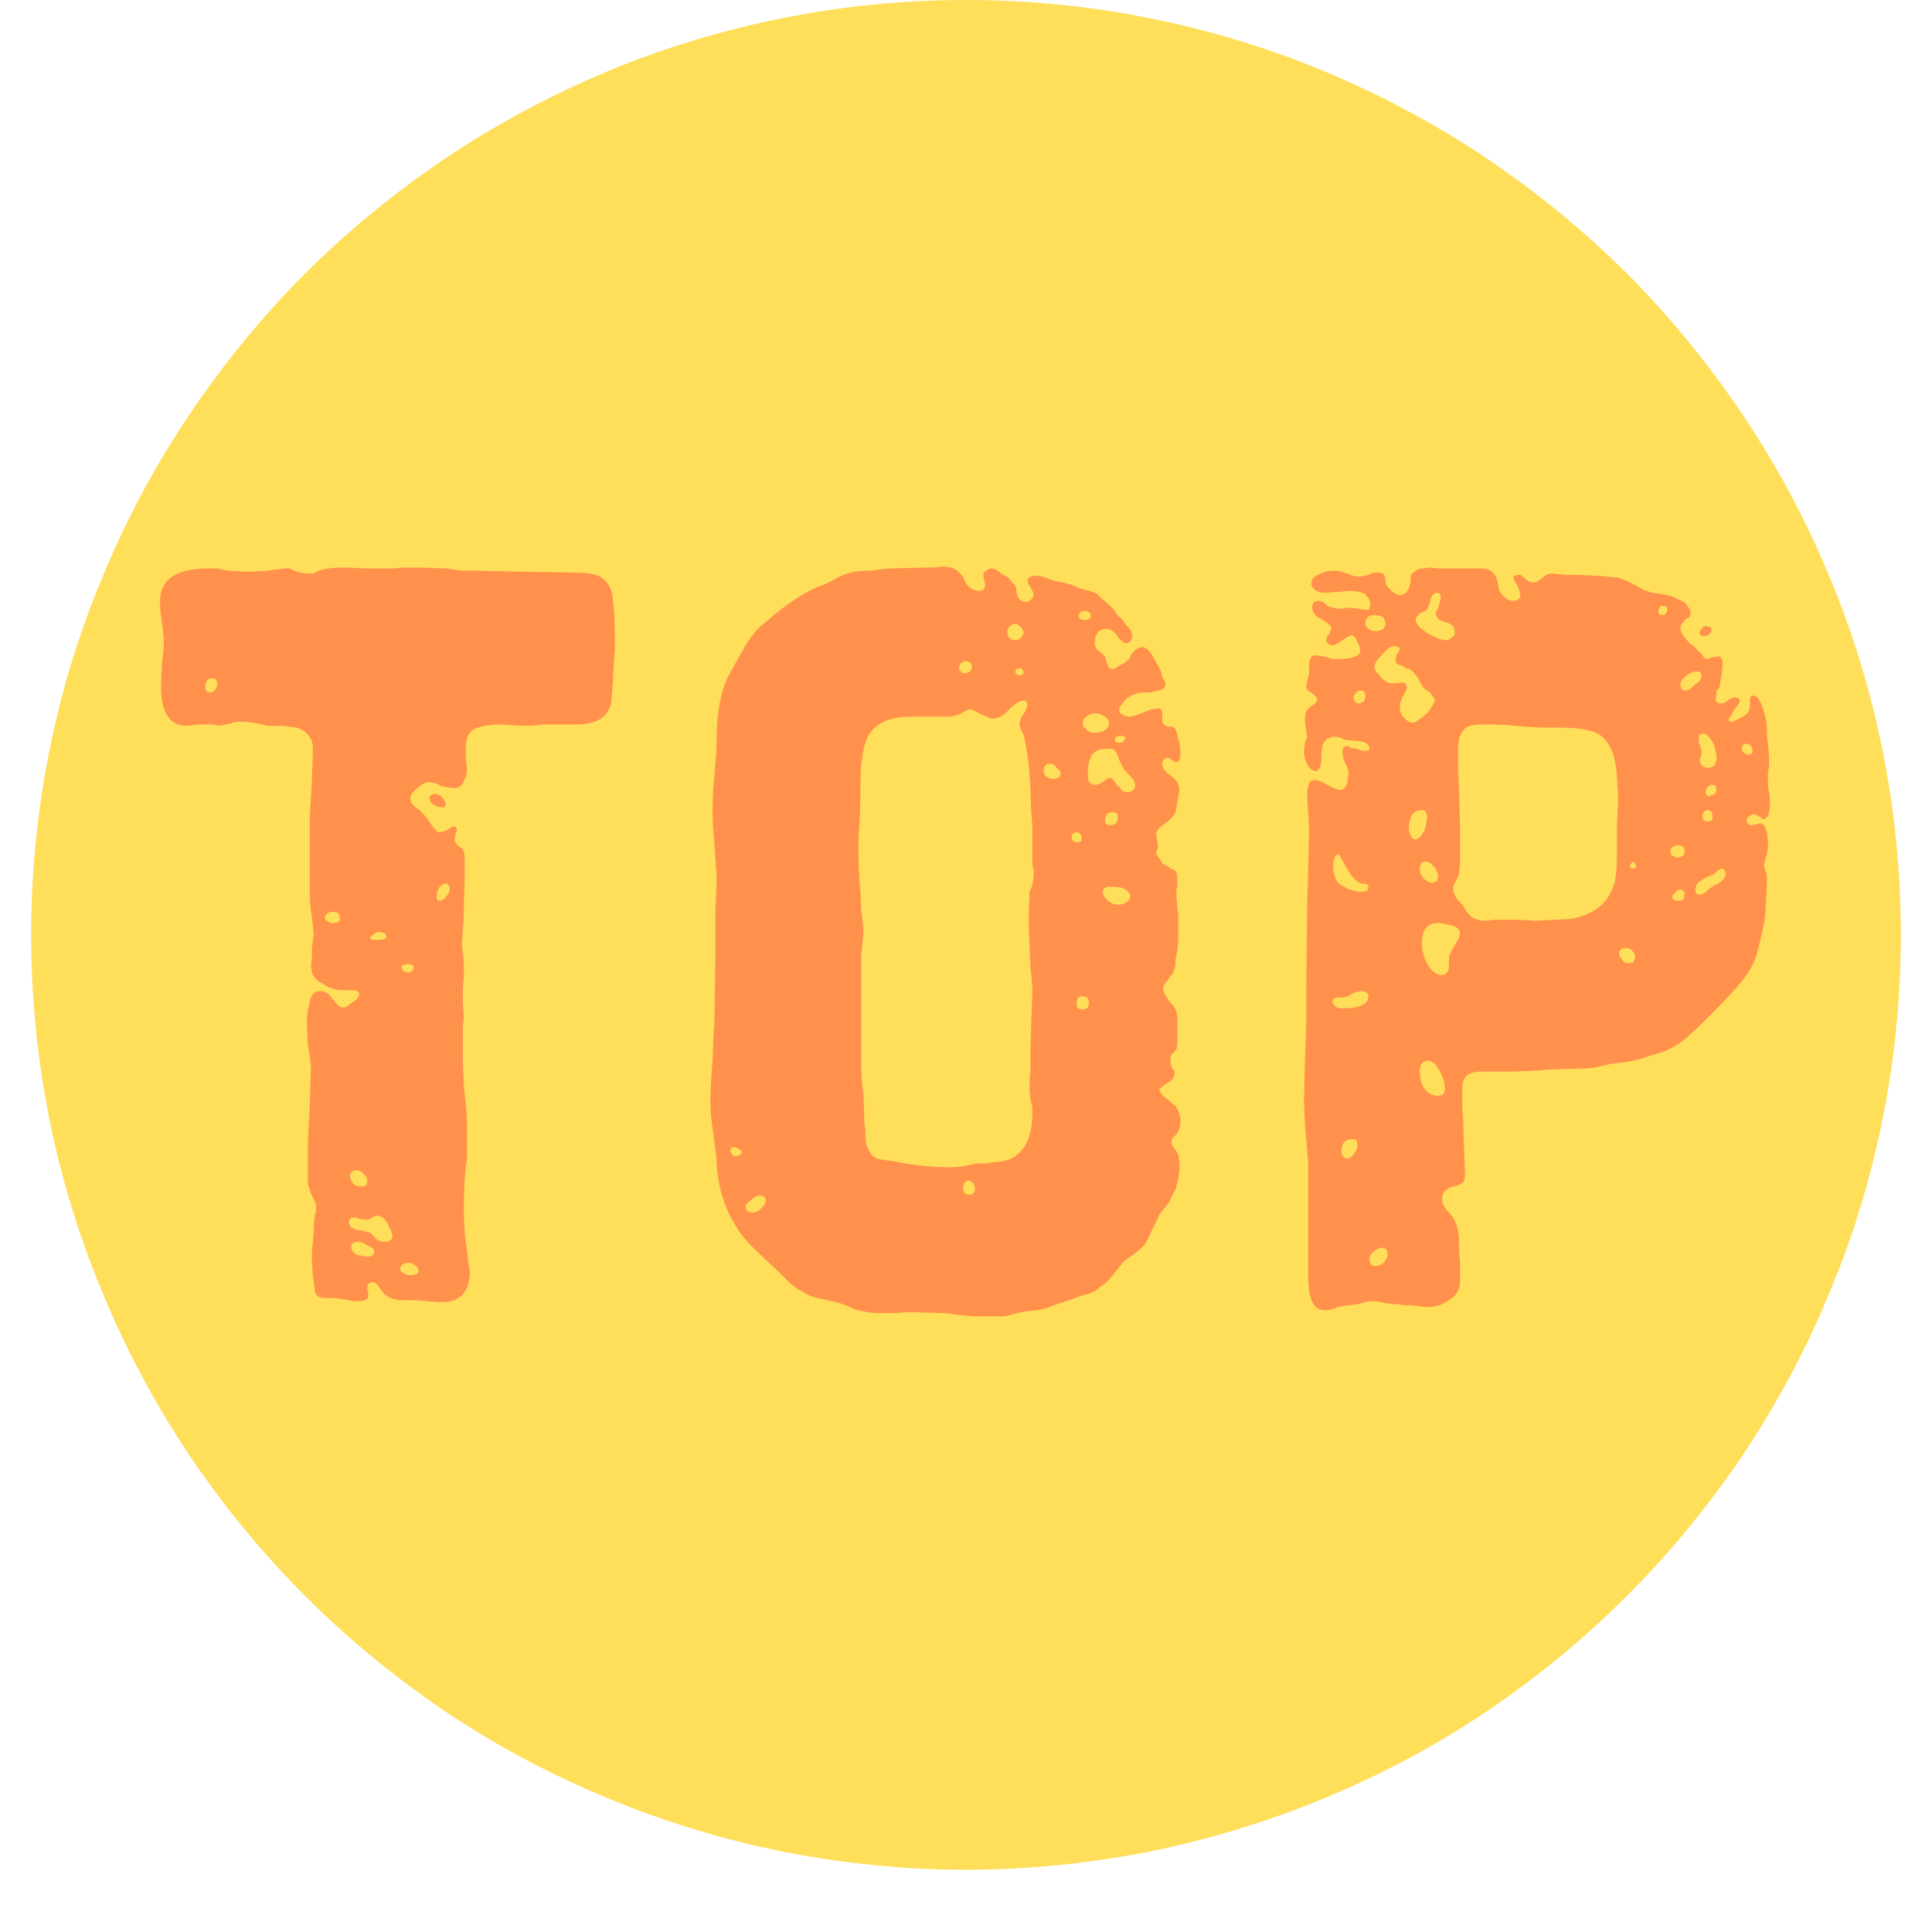 <?xml version="1.0" encoding="UTF-8"?>
<svg xmlns="http://www.w3.org/2000/svg" xmlns:xlink="http://www.w3.org/1999/xlink" width="24px" height="24px" viewBox="0 0 24 24" version="1.1">
<defs>
<clipPath id="clip1">
  <path d="M 0.387 0 L 23.613 0 L 23.613 23.227 L 0.387 23.227 Z M 0.387 0 "/>
</clipPath>
</defs>
<g id="surface1">
<g clip-path="url(#clip1)" clip-rule="nonzero">
<path style=" stroke:none;fill-rule:nonzero;fill:rgb(100%,87.059%,34.902%);fill-opacity:1;" d="M 23.613 11.613 C 23.613 12.375 23.539 13.133 23.391 13.879 C 23.242 14.625 23.023 15.352 22.727 16.055 C 22.438 16.762 22.078 17.43 21.656 18.066 C 21.23 18.699 20.75 19.285 20.211 19.824 C 19.672 20.363 19.086 20.844 18.453 21.27 C 17.82 21.695 17.148 22.051 16.445 22.34 C 15.742 22.633 15.012 22.852 14.266 23.004 C 13.52 23.148 12.762 23.227 12 23.227 C 11.238 23.227 10.48 23.148 9.734 23.004 C 8.988 22.852 8.258 22.633 7.555 22.34 C 6.852 22.051 6.18 21.695 5.547 21.27 C 4.914 20.844 4.328 20.363 3.789 19.824 C 3.25 19.285 2.77 18.699 2.344 18.066 C 1.922 17.43 1.562 16.762 1.273 16.055 C 0.977 15.352 0.758 14.625 0.609 13.879 C 0.461 13.133 0.387 12.375 0.387 11.613 C 0.387 10.852 0.461 10.094 0.609 9.348 C 0.758 8.602 0.977 7.871 1.273 7.168 C 1.562 6.465 1.922 5.793 2.344 5.164 C 2.77 4.527 3.25 3.941 3.789 3.398 C 4.328 2.863 4.914 2.383 5.547 1.957 C 6.18 1.535 6.852 1.176 7.555 0.883 C 8.258 0.59 8.988 0.371 9.734 0.223 C 10.48 0.074 11.238 0 12 0 C 12.762 0 13.52 0.074 14.266 0.223 C 15.012 0.371 15.742 0.59 16.445 0.883 C 17.148 1.176 17.82 1.535 18.453 1.957 C 19.086 2.383 19.672 2.863 20.211 3.398 C 20.75 3.941 21.23 4.527 21.656 5.164 C 22.078 5.793 22.438 6.465 22.727 7.168 C 23.023 7.871 23.242 8.602 23.391 9.348 C 23.539 10.094 23.613 10.852 23.613 11.613 Z M 23.613 11.613 "/>
</g>
<path style=" stroke:none;fill-rule:nonzero;fill:rgb(100%,56.863%,30.196%);fill-opacity:1;" d="M 5.312 16.164 C 5.227 16.156 5.164 16.152 5.125 16.152 L 5.012 16.152 C 4.902 16.152 4.816 16.125 4.762 16.062 L 4.738 16.027 L 4.699 15.977 C 4.676 15.945 4.652 15.926 4.637 15.926 C 4.613 15.926 4.59 15.938 4.574 15.953 C 4.566 15.969 4.562 15.988 4.562 16.016 L 4.574 16.051 L 4.574 16.102 C 4.574 16.145 4.527 16.164 4.438 16.164 C 4.402 16.164 4.348 16.156 4.273 16.141 C 4.215 16.133 4.164 16.125 4.125 16.125 L 4.051 16.125 C 3.957 16.125 3.91 16.09 3.91 16.016 L 3.887 15.84 C 3.879 15.773 3.875 15.711 3.875 15.652 L 3.875 15.539 L 3.887 15.426 C 3.895 15.328 3.898 15.266 3.898 15.238 C 3.898 15.199 3.902 15.152 3.91 15.102 L 3.926 15.051 L 3.926 14.977 C 3.926 14.953 3.91 14.922 3.887 14.875 L 3.863 14.828 L 3.848 14.777 L 3.824 14.703 L 3.824 14.215 L 3.848 13.727 L 3.863 13.238 L 3.848 13.113 L 3.824 12.977 L 3.812 12.715 C 3.812 12.613 3.824 12.527 3.848 12.453 C 3.855 12.41 3.867 12.375 3.887 12.352 C 3.91 12.32 3.941 12.309 3.988 12.312 C 4.012 12.312 4.039 12.324 4.074 12.34 L 4.137 12.414 C 4.188 12.484 4.227 12.516 4.262 12.516 C 4.27 12.516 4.285 12.512 4.312 12.5 L 4.375 12.453 C 4.43 12.422 4.461 12.387 4.461 12.352 C 4.461 12.32 4.438 12.301 4.387 12.301 C 4.254 12.301 4.176 12.297 4.16 12.289 C 4.117 12.281 4.074 12.262 4.023 12.227 C 3.965 12.203 3.926 12.172 3.91 12.141 C 3.887 12.113 3.875 12.094 3.875 12.078 L 3.863 12 L 3.875 11.891 L 3.875 11.789 L 3.887 11.688 L 3.898 11.613 L 3.875 11.391 C 3.855 11.289 3.848 11.188 3.848 11.078 L 3.848 10.152 L 3.875 9.703 C 3.879 9.512 3.887 9.375 3.887 9.301 C 3.887 9.172 3.816 9.082 3.688 9.039 C 3.637 9.031 3.566 9.023 3.488 9.016 L 3.324 9.016 L 3.148 8.977 C 3.074 8.969 3.02 8.965 2.988 8.965 C 2.941 8.965 2.902 8.973 2.863 8.988 L 2.801 9 L 2.723 9.016 L 2.648 9 L 2.449 9 L 2.324 9.016 C 2.105 9.016 2 8.852 2 8.527 L 2.012 8.25 C 2.027 8.137 2.035 8.047 2.035 7.988 C 2.035 7.938 2.027 7.852 2.012 7.727 C 1.992 7.621 1.988 7.531 1.988 7.465 C 1.988 7.199 2.188 7.062 2.586 7.062 L 2.699 7.062 L 2.836 7.09 C 2.961 7.098 3.051 7.102 3.113 7.102 L 3.324 7.09 L 3.523 7.062 L 3.598 7.062 L 3.688 7.102 C 3.762 7.121 3.816 7.125 3.848 7.125 C 3.879 7.125 3.91 7.121 3.938 7.102 C 4.012 7.062 4.141 7.047 4.324 7.051 L 4.562 7.062 L 4.801 7.062 C 4.84 7.062 4.906 7.062 5 7.051 L 5.211 7.051 C 5.293 7.051 5.41 7.059 5.562 7.062 L 5.738 7.09 L 5.91 7.09 L 6.523 7.102 L 7.125 7.113 C 7.25 7.113 7.344 7.125 7.41 7.141 C 7.504 7.184 7.566 7.25 7.598 7.352 C 7.625 7.496 7.637 7.664 7.637 7.863 L 7.637 8.051 L 7.625 8.25 L 7.613 8.465 L 7.598 8.688 C 7.574 8.898 7.426 9 7.16 9 L 6.723 9 C 6.664 9.012 6.582 9.016 6.473 9.016 L 6.223 9 C 6.09 9 5.98 9.02 5.898 9.051 C 5.824 9.094 5.785 9.172 5.785 9.289 L 5.785 9.426 L 5.801 9.551 C 5.801 9.609 5.789 9.652 5.773 9.676 C 5.75 9.75 5.707 9.789 5.648 9.789 C 5.605 9.789 5.551 9.781 5.488 9.766 L 5.426 9.738 L 5.348 9.715 C 5.289 9.715 5.238 9.738 5.188 9.789 C 5.129 9.832 5.098 9.875 5.098 9.914 C 5.098 9.957 5.113 9.988 5.148 10.016 C 5.25 10.09 5.316 10.172 5.363 10.25 C 5.402 10.312 5.438 10.34 5.461 10.34 L 5.512 10.328 L 5.551 10.312 C 5.59 10.281 5.625 10.266 5.648 10.266 L 5.676 10.289 L 5.676 10.312 L 5.66 10.363 L 5.648 10.426 C 5.648 10.453 5.664 10.484 5.699 10.516 L 5.738 10.539 L 5.762 10.578 L 5.773 10.652 L 5.773 10.914 L 5.762 11.188 L 5.762 11.289 C 5.762 11.398 5.754 11.484 5.75 11.551 L 5.738 11.738 L 5.75 11.84 L 5.762 11.953 L 5.762 12.113 L 5.75 12.289 L 5.75 12.453 L 5.762 12.641 L 5.75 12.75 L 5.75 13.051 C 5.75 13.227 5.754 13.414 5.773 13.613 C 5.789 13.723 5.801 13.848 5.801 13.988 L 5.801 14.391 L 5.785 14.5 L 5.773 14.641 C 5.766 14.766 5.762 14.863 5.762 14.938 L 5.762 15.102 L 5.773 15.277 C 5.773 15.336 5.781 15.422 5.801 15.527 L 5.812 15.652 L 5.836 15.789 C 5.836 16.047 5.719 16.176 5.488 16.176 Z M 2.613 8.602 C 2.637 8.602 2.656 8.59 2.676 8.562 C 2.691 8.547 2.699 8.523 2.699 8.488 C 2.699 8.473 2.691 8.457 2.688 8.438 C 2.668 8.434 2.648 8.426 2.625 8.426 C 2.605 8.426 2.59 8.438 2.574 8.453 C 2.555 8.469 2.551 8.496 2.551 8.527 C 2.551 8.578 2.566 8.602 2.613 8.602 Z M 5.473 10.027 C 5.449 10.027 5.426 10.02 5.398 10 C 5.355 9.977 5.336 9.949 5.336 9.914 C 5.336 9.883 5.363 9.863 5.41 9.863 C 5.438 9.863 5.461 9.875 5.488 9.902 C 5.52 9.938 5.535 9.965 5.535 9.988 C 5.535 10.008 5.531 10.02 5.523 10.027 Z M 5.461 11.188 C 5.492 11.188 5.523 11.172 5.551 11.125 C 5.574 11.102 5.586 11.078 5.586 11.051 C 5.586 11.027 5.582 11.012 5.574 11 C 5.566 10.984 5.551 10.977 5.535 10.977 C 5.52 10.977 5.492 10.988 5.461 11.016 C 5.438 11.059 5.426 11.09 5.426 11.113 L 5.426 11.164 C 5.43 11.184 5.441 11.188 5.461 11.188 Z M 4.148 11.465 C 4.199 11.465 4.223 11.449 4.223 11.414 C 4.223 11.383 4.215 11.359 4.199 11.34 C 4.191 11.332 4.168 11.328 4.137 11.328 C 4.113 11.328 4.09 11.332 4.074 11.34 C 4.051 11.359 4.035 11.375 4.035 11.402 C 4.035 11.422 4.051 11.438 4.086 11.453 C 4.102 11.469 4.125 11.473 4.148 11.465 Z M 4.676 11.676 C 4.715 11.676 4.75 11.672 4.773 11.664 C 4.789 11.656 4.801 11.648 4.801 11.641 C 4.801 11.598 4.766 11.578 4.699 11.578 C 4.676 11.578 4.652 11.59 4.637 11.613 C 4.613 11.625 4.598 11.637 4.598 11.652 C 4.598 11.672 4.625 11.676 4.676 11.676 Z M 5.074 12.078 C 5.09 12.078 5.102 12.074 5.113 12.062 C 5.129 12.059 5.137 12.039 5.137 12.016 C 5.137 11.988 5.113 11.977 5.062 11.977 C 5.02 11.977 4.992 11.988 4.988 12.016 C 4.988 12.023 4.992 12.039 5.012 12.062 C 5.027 12.074 5.051 12.078 5.074 12.078 Z M 4.488 14.738 C 4.512 14.738 4.531 14.734 4.551 14.727 C 4.555 14.711 4.562 14.688 4.562 14.664 C 4.562 14.641 4.551 14.613 4.523 14.59 C 4.5 14.559 4.469 14.539 4.438 14.539 C 4.379 14.539 4.348 14.562 4.348 14.613 C 4.348 14.641 4.363 14.672 4.387 14.703 C 4.41 14.727 4.441 14.738 4.488 14.738 Z M 4.773 15.426 C 4.84 15.426 4.875 15.402 4.875 15.352 C 4.875 15.328 4.863 15.297 4.848 15.266 L 4.801 15.176 C 4.766 15.125 4.727 15.102 4.688 15.102 C 4.668 15.102 4.648 15.109 4.625 15.125 C 4.598 15.145 4.578 15.152 4.562 15.152 C 4.543 15.152 4.512 15.148 4.461 15.141 L 4.426 15.125 L 4.387 15.125 C 4.352 15.125 4.336 15.148 4.336 15.188 C 4.336 15.207 4.344 15.227 4.363 15.25 L 4.426 15.277 L 4.512 15.289 C 4.543 15.297 4.574 15.309 4.598 15.312 L 4.676 15.391 C 4.699 15.414 4.73 15.426 4.773 15.426 Z M 4.562 15.613 C 4.617 15.613 4.648 15.59 4.648 15.539 C 4.648 15.516 4.625 15.496 4.574 15.477 C 4.531 15.445 4.488 15.426 4.449 15.426 C 4.391 15.426 4.363 15.449 4.363 15.488 C 4.363 15.531 4.387 15.562 4.438 15.59 L 4.512 15.602 Z M 5.086 15.84 C 5.16 15.84 5.199 15.824 5.199 15.789 C 5.199 15.758 5.18 15.734 5.148 15.715 C 5.129 15.699 5.113 15.688 5.086 15.688 C 5.012 15.688 4.973 15.715 4.973 15.766 C 4.973 15.789 4.988 15.809 5.012 15.812 C 5.043 15.832 5.066 15.84 5.086 15.84 Z M 5.086 15.84 "/>
<path style=" stroke:none;fill-rule:nonzero;fill:rgb(100%,56.863%,30.196%);fill-opacity:1;" d="M 12.102 16.352 C 12.066 16.352 11.945 16.34 11.738 16.312 C 11.527 16.305 11.375 16.301 11.277 16.301 L 11.102 16.312 L 10.926 16.312 C 10.832 16.312 10.73 16.297 10.625 16.266 L 10.477 16.203 L 10.34 16.164 L 10.152 16.125 C 10.074 16.102 10.016 16.078 9.977 16.051 C 9.926 16.027 9.871 15.988 9.812 15.938 L 9.676 15.801 L 9.527 15.664 L 9.375 15.516 C 9.266 15.414 9.184 15.312 9.125 15.203 C 8.992 14.984 8.918 14.734 8.902 14.453 C 8.902 14.402 8.895 14.344 8.887 14.277 L 8.875 14.188 L 8.863 14.09 C 8.84 13.949 8.824 13.809 8.824 13.664 C 8.824 13.59 8.832 13.422 8.852 13.164 L 8.863 12.875 C 8.871 12.785 8.875 12.711 8.875 12.652 C 8.875 12.645 8.879 12.383 8.887 11.863 L 8.887 11.289 C 8.895 11.098 8.902 10.969 8.902 10.902 L 8.875 10.477 C 8.855 10.301 8.852 10.172 8.852 10.078 C 8.852 9.977 8.855 9.832 8.875 9.641 C 8.891 9.438 8.902 9.297 8.902 9.203 C 8.902 8.836 8.957 8.551 9.074 8.352 C 9.152 8.211 9.215 8.098 9.262 8.016 C 9.34 7.891 9.418 7.797 9.512 7.727 C 9.789 7.484 10.027 7.332 10.227 7.266 L 10.312 7.227 L 10.402 7.176 C 10.465 7.145 10.52 7.125 10.562 7.113 C 10.629 7.098 10.707 7.09 10.801 7.09 L 11.039 7.062 L 11.477 7.051 L 11.574 7.051 L 11.715 7.039 C 11.805 7.039 11.867 7.062 11.902 7.102 L 11.965 7.164 L 12 7.25 C 12.051 7.312 12.105 7.34 12.164 7.34 C 12.215 7.34 12.238 7.312 12.238 7.25 L 12.227 7.215 L 12.215 7.152 C 12.215 7.125 12.219 7.109 12.238 7.102 C 12.262 7.078 12.289 7.062 12.312 7.062 C 12.355 7.062 12.395 7.086 12.438 7.125 L 12.527 7.176 L 12.574 7.238 C 12.602 7.258 12.617 7.281 12.625 7.312 L 12.625 7.352 L 12.637 7.391 C 12.652 7.449 12.691 7.477 12.75 7.477 C 12.781 7.477 12.812 7.453 12.84 7.402 L 12.84 7.375 L 12.824 7.34 L 12.801 7.289 C 12.777 7.258 12.762 7.234 12.762 7.215 C 12.77 7.188 12.781 7.172 12.801 7.164 C 12.824 7.156 12.852 7.152 12.875 7.152 C 12.926 7.152 12.988 7.172 13.062 7.203 L 13.152 7.227 L 13.215 7.238 L 13.312 7.266 L 13.426 7.312 C 13.508 7.332 13.574 7.352 13.625 7.375 C 13.656 7.41 13.703 7.453 13.762 7.5 L 13.84 7.578 L 13.887 7.652 L 13.938 7.688 L 13.988 7.766 C 14.039 7.809 14.062 7.848 14.062 7.891 C 14.062 7.957 14.039 7.988 13.988 7.988 C 13.965 7.988 13.93 7.965 13.887 7.914 L 13.863 7.875 L 13.824 7.84 C 13.801 7.824 13.777 7.812 13.75 7.812 C 13.652 7.812 13.602 7.871 13.602 7.977 C 13.59 8.012 13.605 8.047 13.652 8.09 L 13.715 8.141 C 13.73 8.156 13.738 8.176 13.738 8.203 L 13.75 8.238 L 13.762 8.266 C 13.77 8.297 13.793 8.312 13.824 8.312 C 13.84 8.312 13.863 8.301 13.887 8.277 L 13.965 8.238 L 14.027 8.188 L 14.062 8.113 C 14.113 8.062 14.152 8.039 14.188 8.039 C 14.238 8.039 14.289 8.09 14.34 8.188 L 14.402 8.301 L 14.426 8.352 L 14.438 8.414 C 14.465 8.449 14.477 8.477 14.477 8.5 C 14.477 8.547 14.445 8.57 14.387 8.578 L 14.289 8.602 L 14.188 8.602 C 14.113 8.609 14.051 8.637 14 8.676 C 13.977 8.695 13.953 8.719 13.938 8.75 C 13.914 8.77 13.902 8.789 13.902 8.812 C 13.902 8.848 13.918 8.871 13.949 8.875 C 13.965 8.895 13.992 8.902 14.027 8.902 C 14.059 8.902 14.117 8.887 14.199 8.852 L 14.301 8.812 L 14.387 8.801 C 14.402 8.801 14.418 8.809 14.426 8.812 L 14.438 8.863 L 14.438 8.914 C 14.438 8.949 14.441 8.973 14.449 8.988 C 14.465 9.008 14.488 9.02 14.512 9.027 L 14.551 9.027 L 14.59 9.039 C 14.613 9.074 14.629 9.125 14.637 9.188 L 14.652 9.215 L 14.652 9.25 C 14.656 9.297 14.664 9.328 14.664 9.352 C 14.664 9.426 14.645 9.465 14.613 9.465 L 14.59 9.465 L 14.551 9.438 C 14.531 9.422 14.516 9.414 14.5 9.414 C 14.492 9.414 14.477 9.422 14.449 9.438 C 14.441 9.457 14.438 9.473 14.438 9.488 C 14.438 9.531 14.465 9.578 14.527 9.625 L 14.59 9.676 L 14.625 9.715 C 14.641 9.758 14.652 9.789 14.652 9.812 L 14.602 10.09 C 14.59 10.133 14.531 10.188 14.426 10.266 C 14.383 10.297 14.363 10.336 14.363 10.375 L 14.375 10.438 L 14.387 10.516 L 14.363 10.59 C 14.363 10.613 14.379 10.645 14.414 10.676 L 14.438 10.727 L 14.488 10.75 L 14.539 10.789 C 14.578 10.797 14.605 10.812 14.613 10.84 C 14.621 10.859 14.625 10.883 14.625 10.914 L 14.625 11 L 14.613 11.062 C 14.613 11.098 14.617 11.172 14.625 11.277 L 14.637 11.363 L 14.637 11.676 C 14.629 11.777 14.621 11.844 14.613 11.875 L 14.602 11.914 L 14.602 11.988 C 14.59 12.047 14.574 12.09 14.551 12.113 L 14.527 12.141 L 14.5 12.188 C 14.465 12.215 14.449 12.246 14.449 12.277 C 14.449 12.312 14.465 12.352 14.5 12.402 L 14.539 12.453 L 14.59 12.516 C 14.613 12.547 14.625 12.602 14.625 12.676 L 14.625 12.938 C 14.625 12.973 14.621 13.008 14.613 13.039 L 14.551 13.102 C 14.543 13.121 14.539 13.145 14.539 13.176 C 14.539 13.203 14.543 13.234 14.562 13.277 L 14.59 13.301 L 14.59 13.34 C 14.59 13.383 14.559 13.422 14.5 13.453 C 14.434 13.496 14.402 13.523 14.402 13.539 C 14.402 13.559 14.418 13.582 14.449 13.613 L 14.512 13.664 C 14.539 13.688 14.566 13.715 14.602 13.738 C 14.641 13.797 14.664 13.863 14.664 13.938 C 14.664 13.984 14.652 14.027 14.625 14.078 L 14.562 14.141 C 14.555 14.156 14.551 14.172 14.551 14.188 C 14.551 14.207 14.562 14.234 14.59 14.266 L 14.637 14.34 C 14.645 14.383 14.652 14.434 14.652 14.488 C 14.652 14.582 14.633 14.676 14.602 14.777 C 14.574 14.828 14.543 14.887 14.512 14.953 L 14.449 15.027 L 14.402 15.09 L 14.363 15.176 L 14.312 15.277 C 14.277 15.359 14.246 15.422 14.215 15.465 C 14.195 15.488 14.152 15.527 14.09 15.578 L 14.039 15.613 L 13.965 15.664 L 13.824 15.84 C 13.777 15.906 13.719 15.957 13.664 15.988 C 13.621 16.031 13.566 16.062 13.5 16.078 L 13.414 16.102 L 13.312 16.141 L 13.09 16.215 C 13.012 16.25 12.938 16.27 12.863 16.277 L 12.676 16.301 L 12.488 16.352 Z M 13.527 7.688 C 13.543 7.684 13.551 7.672 13.551 7.664 C 13.551 7.633 13.543 7.609 13.527 7.602 C 13.508 7.594 13.492 7.59 13.477 7.59 C 13.426 7.59 13.402 7.609 13.402 7.652 C 13.402 7.688 13.43 7.703 13.488 7.703 Z M 12.613 7.953 C 12.637 7.953 12.656 7.945 12.676 7.926 C 12.699 7.902 12.715 7.883 12.715 7.863 C 12.715 7.832 12.699 7.809 12.676 7.789 C 12.656 7.766 12.637 7.75 12.613 7.75 C 12.578 7.75 12.555 7.766 12.539 7.789 C 12.52 7.809 12.512 7.824 12.512 7.84 C 12.512 7.875 12.52 7.902 12.539 7.926 C 12.555 7.945 12.578 7.953 12.613 7.953 Z M 11.988 8.363 C 12.004 8.363 12.027 8.359 12.051 8.34 C 12.066 8.324 12.074 8.301 12.074 8.277 C 12.074 8.234 12.043 8.215 11.988 8.215 C 11.969 8.215 11.953 8.223 11.938 8.238 C 11.918 8.258 11.914 8.277 11.914 8.301 C 11.914 8.312 11.918 8.324 11.938 8.34 C 11.945 8.359 11.965 8.363 11.988 8.363 Z M 12.664 8.391 C 12.695 8.391 12.715 8.375 12.715 8.352 C 12.715 8.32 12.695 8.301 12.664 8.301 C 12.652 8.301 12.641 8.309 12.625 8.312 C 12.617 8.324 12.613 8.336 12.613 8.352 C 12.613 8.359 12.617 8.371 12.625 8.375 Z M 11.777 14.5 C 11.832 14.5 11.895 14.5 11.965 14.488 L 12.137 14.453 L 12.238 14.453 L 12.34 14.438 C 12.418 14.434 12.488 14.422 12.539 14.402 C 12.73 14.32 12.824 14.125 12.824 13.828 L 12.824 13.75 L 12.801 13.664 C 12.793 13.598 12.789 13.551 12.789 13.527 C 12.789 13.461 12.793 13.375 12.801 13.277 L 12.801 13 L 12.824 12.312 C 12.824 12.238 12.816 12.145 12.801 12.027 L 12.789 11.727 C 12.777 11.469 12.777 11.273 12.789 11.141 L 12.789 11.078 L 12.824 11 C 12.832 10.945 12.84 10.898 12.84 10.863 L 12.84 10.801 L 12.824 10.75 L 12.824 10.25 C 12.809 10.078 12.801 9.926 12.801 9.801 L 12.777 9.465 C 12.758 9.332 12.738 9.219 12.715 9.125 C 12.68 9.07 12.664 9.023 12.664 8.988 C 12.664 8.957 12.684 8.91 12.727 8.852 C 12.75 8.812 12.762 8.777 12.762 8.75 C 12.762 8.719 12.746 8.703 12.715 8.703 C 12.668 8.703 12.613 8.738 12.539 8.812 C 12.469 8.891 12.402 8.926 12.34 8.926 C 12.312 8.926 12.289 8.922 12.262 8.902 L 12.188 8.875 C 12.121 8.836 12.074 8.812 12.051 8.812 C 12.027 8.812 11.988 8.832 11.938 8.863 C 11.879 8.891 11.832 8.902 11.801 8.902 L 11.324 8.902 C 11.008 8.902 10.816 9.012 10.75 9.227 C 10.707 9.359 10.688 9.547 10.688 9.789 C 10.688 9.934 10.684 10.082 10.676 10.238 L 10.664 10.402 L 10.664 10.551 C 10.664 10.695 10.668 10.875 10.688 11.09 L 10.699 11.312 L 10.727 11.539 C 10.727 11.598 10.715 11.711 10.699 11.875 L 10.699 13.238 C 10.699 13.34 10.707 13.461 10.727 13.602 L 10.738 13.953 L 10.75 14.039 L 10.75 14.141 C 10.758 14.215 10.777 14.27 10.801 14.301 C 10.824 14.352 10.867 14.387 10.926 14.402 L 11.102 14.426 C 11.352 14.477 11.574 14.5 11.777 14.5 Z M 13.59 9.102 C 13.637 9.102 13.68 9.094 13.715 9.078 C 13.754 9.051 13.777 9.023 13.777 8.988 C 13.777 8.957 13.758 8.926 13.727 8.902 C 13.684 8.875 13.645 8.863 13.613 8.863 C 13.562 8.863 13.527 8.875 13.5 8.902 C 13.465 8.922 13.449 8.949 13.449 8.988 C 13.449 9.016 13.465 9.035 13.488 9.051 C 13.512 9.086 13.543 9.102 13.59 9.102 Z M 13.902 9.227 C 13.926 9.227 13.941 9.223 13.949 9.215 C 13.965 9.199 13.977 9.184 13.977 9.164 C 13.977 9.148 13.957 9.141 13.926 9.141 C 13.902 9.141 13.883 9.145 13.875 9.152 C 13.855 9.16 13.852 9.172 13.852 9.188 C 13.852 9.215 13.867 9.227 13.902 9.227 Z M 14 9.84 C 14.066 9.84 14.102 9.812 14.102 9.75 C 14.102 9.719 14.082 9.688 14.051 9.652 L 13.965 9.562 L 13.902 9.438 C 13.883 9.375 13.863 9.332 13.84 9.312 C 13.828 9.309 13.805 9.301 13.762 9.301 C 13.695 9.301 13.641 9.312 13.602 9.34 C 13.543 9.383 13.512 9.477 13.512 9.625 C 13.512 9.711 13.543 9.75 13.613 9.75 C 13.629 9.75 13.664 9.734 13.715 9.703 C 13.746 9.676 13.77 9.664 13.789 9.664 C 13.812 9.664 13.84 9.695 13.875 9.75 L 13.926 9.801 C 13.941 9.828 13.965 9.84 14 9.84 Z M 13.074 9.676 C 13.141 9.676 13.176 9.652 13.176 9.602 C 13.176 9.578 13.156 9.559 13.125 9.539 C 13.105 9.508 13.082 9.488 13.051 9.488 C 12.992 9.488 12.965 9.516 12.965 9.562 C 12.965 9.59 12.969 9.613 12.988 9.641 C 13.02 9.664 13.051 9.676 13.074 9.676 Z M 13.789 10.25 C 13.82 10.25 13.844 10.246 13.863 10.227 C 13.879 10.211 13.887 10.188 13.887 10.152 C 13.887 10.109 13.867 10.09 13.824 10.09 C 13.793 10.09 13.766 10.098 13.75 10.113 C 13.742 10.133 13.73 10.156 13.727 10.188 C 13.727 10.234 13.746 10.25 13.789 10.25 Z M 13.375 10.465 C 13.391 10.465 13.406 10.461 13.426 10.453 C 13.434 10.445 13.438 10.434 13.438 10.414 L 13.426 10.363 C 13.406 10.348 13.391 10.34 13.375 10.34 C 13.332 10.34 13.312 10.359 13.312 10.402 C 13.312 10.438 13.332 10.457 13.375 10.465 Z M 13.887 11.238 C 13.918 11.238 13.949 11.234 13.977 11.215 C 14.016 11.199 14.039 11.172 14.039 11.125 C 14.039 11.094 14.004 11.062 13.938 11.027 L 13.852 11.016 L 13.777 11.016 C 13.727 11.016 13.699 11.039 13.699 11.09 C 13.699 11.113 13.719 11.148 13.762 11.188 C 13.805 11.223 13.844 11.238 13.887 11.238 Z M 13.438 12.539 C 13.469 12.539 13.496 12.531 13.512 12.516 C 13.52 12.5 13.527 12.477 13.527 12.453 C 13.527 12.402 13.496 12.375 13.438 12.375 C 13.418 12.375 13.402 12.387 13.387 12.402 C 13.379 12.422 13.375 12.438 13.375 12.465 C 13.375 12.516 13.395 12.539 13.438 12.539 Z M 9.137 14.363 C 9.152 14.363 9.176 14.359 9.199 14.34 C 9.207 14.332 9.215 14.324 9.215 14.312 C 9.215 14.297 9.203 14.285 9.188 14.277 C 9.164 14.262 9.141 14.25 9.125 14.25 C 9.09 14.25 9.074 14.266 9.074 14.289 C 9.074 14.309 9.078 14.32 9.09 14.328 C 9.094 14.352 9.113 14.363 9.137 14.363 Z M 12.051 14.84 C 12.09 14.84 12.113 14.812 12.113 14.766 C 12.113 14.738 12.105 14.719 12.09 14.703 C 12.07 14.676 12.051 14.664 12.027 14.664 C 11.98 14.684 11.965 14.711 11.965 14.75 C 11.965 14.785 11.969 14.812 11.988 14.828 C 12.004 14.836 12.027 14.84 12.051 14.84 Z M 9.352 15.062 C 9.391 15.062 9.43 15.047 9.465 15 C 9.496 14.969 9.512 14.938 9.512 14.914 C 9.512 14.875 9.488 14.852 9.438 14.852 C 9.395 14.852 9.355 14.875 9.324 14.914 C 9.281 14.938 9.262 14.965 9.262 14.988 C 9.262 15.039 9.293 15.062 9.352 15.062 Z M 9.352 15.062 "/>
<path style=" stroke:none;fill-rule:nonzero;fill:rgb(100%,56.863%,30.196%);fill-opacity:1;" d="M 16.461 16.277 C 16.379 16.277 16.32 16.234 16.289 16.141 C 16.262 16.062 16.25 15.961 16.25 15.828 L 16.25 14.426 L 16.227 14.164 C 16.207 13.934 16.199 13.766 16.199 13.664 L 16.211 13.188 L 16.227 12.727 L 16.227 12.238 L 16.238 11.277 L 16.262 10.312 L 16.25 10.09 L 16.238 9.875 C 16.238 9.75 16.266 9.688 16.324 9.688 C 16.352 9.688 16.383 9.699 16.426 9.715 L 16.539 9.777 C 16.586 9.801 16.625 9.812 16.648 9.812 C 16.715 9.812 16.75 9.738 16.75 9.59 C 16.75 9.562 16.73 9.52 16.699 9.453 C 16.68 9.395 16.676 9.352 16.676 9.328 C 16.676 9.32 16.68 9.309 16.688 9.289 C 16.695 9.273 16.711 9.266 16.738 9.266 L 16.773 9.289 L 16.852 9.301 C 16.891 9.32 16.93 9.328 16.961 9.328 C 16.992 9.328 17.012 9.32 17.012 9.301 C 17.012 9.27 16.992 9.246 16.961 9.227 C 16.918 9.211 16.883 9.203 16.852 9.203 C 16.816 9.203 16.766 9.199 16.699 9.188 L 16.648 9.164 L 16.586 9.152 C 16.504 9.152 16.449 9.188 16.426 9.266 L 16.414 9.363 L 16.414 9.465 C 16.402 9.539 16.379 9.578 16.336 9.578 C 16.312 9.578 16.281 9.559 16.25 9.516 C 16.215 9.457 16.199 9.398 16.199 9.34 C 16.199 9.309 16.203 9.27 16.211 9.227 C 16.227 9.188 16.238 9.156 16.238 9.141 L 16.227 9.102 L 16.227 9.051 C 16.215 9.012 16.211 8.969 16.211 8.926 C 16.211 8.875 16.227 8.836 16.25 8.801 L 16.324 8.75 C 16.352 8.727 16.363 8.707 16.363 8.688 C 16.363 8.672 16.34 8.648 16.301 8.613 C 16.25 8.59 16.227 8.562 16.227 8.527 L 16.238 8.453 L 16.262 8.375 L 16.262 8.266 C 16.262 8.184 16.289 8.141 16.336 8.141 C 16.344 8.141 16.375 8.145 16.426 8.152 L 16.488 8.164 C 16.52 8.184 16.555 8.188 16.586 8.188 C 16.789 8.188 16.891 8.156 16.898 8.09 C 16.898 8.059 16.887 8.02 16.863 7.977 C 16.844 7.922 16.82 7.891 16.789 7.891 C 16.777 7.891 16.762 7.898 16.738 7.914 L 16.676 7.953 C 16.617 7.996 16.574 8.016 16.551 8.016 C 16.531 8.016 16.512 8.008 16.488 7.988 C 16.477 7.965 16.477 7.945 16.477 7.926 C 16.477 7.922 16.488 7.902 16.512 7.875 C 16.527 7.844 16.539 7.82 16.539 7.801 C 16.539 7.777 16.492 7.738 16.414 7.688 C 16.336 7.656 16.301 7.609 16.301 7.539 C 16.301 7.488 16.324 7.465 16.375 7.465 L 16.438 7.477 L 16.488 7.527 C 16.555 7.551 16.605 7.562 16.648 7.562 L 16.727 7.551 L 16.801 7.551 L 16.977 7.578 C 16.992 7.578 17.004 7.574 17.012 7.562 C 17.02 7.547 17.023 7.527 17.023 7.5 C 17.023 7.461 17 7.422 16.949 7.375 C 16.898 7.352 16.836 7.34 16.762 7.34 L 16.625 7.352 L 16.477 7.363 C 16.43 7.363 16.391 7.359 16.352 7.34 C 16.305 7.309 16.289 7.277 16.289 7.25 C 16.289 7.203 16.316 7.164 16.375 7.141 C 16.43 7.109 16.5 7.09 16.574 7.09 C 16.617 7.09 16.668 7.102 16.738 7.125 L 16.801 7.152 L 16.875 7.164 C 16.898 7.164 16.941 7.156 17 7.141 L 17.062 7.113 L 17.113 7.113 C 17.164 7.113 17.191 7.125 17.199 7.152 L 17.211 7.203 L 17.211 7.238 C 17.219 7.266 17.242 7.297 17.273 7.328 C 17.316 7.371 17.355 7.391 17.398 7.391 C 17.449 7.391 17.488 7.352 17.512 7.277 L 17.523 7.215 L 17.523 7.164 C 17.531 7.133 17.551 7.109 17.574 7.102 C 17.602 7.078 17.629 7.062 17.664 7.062 L 17.762 7.051 L 17.875 7.062 L 18.398 7.062 C 18.531 7.062 18.602 7.141 18.613 7.289 C 18.617 7.332 18.641 7.371 18.676 7.402 C 18.715 7.445 18.754 7.465 18.789 7.465 C 18.852 7.465 18.887 7.438 18.887 7.391 C 18.887 7.375 18.875 7.336 18.852 7.277 L 18.824 7.238 L 18.801 7.176 C 18.801 7.152 18.824 7.141 18.875 7.141 C 18.891 7.141 18.918 7.16 18.961 7.203 L 19 7.227 L 19.051 7.238 C 19.074 7.238 19.113 7.219 19.164 7.176 C 19.195 7.145 19.238 7.125 19.289 7.125 C 19.32 7.125 19.367 7.133 19.438 7.141 L 19.586 7.141 L 19.852 7.152 L 20.102 7.176 C 20.156 7.195 20.227 7.223 20.312 7.266 L 20.414 7.328 L 20.523 7.363 L 20.613 7.375 L 20.711 7.391 C 20.789 7.414 20.844 7.438 20.887 7.465 C 20.918 7.473 20.945 7.496 20.961 7.527 C 20.988 7.562 21 7.586 21 7.602 C 21 7.637 20.992 7.66 20.977 7.676 L 20.938 7.688 L 20.914 7.727 C 20.887 7.75 20.875 7.777 20.875 7.801 C 20.875 7.844 20.895 7.887 20.938 7.926 C 20.961 7.961 20.992 7.996 21.039 8.027 L 21.137 8.125 C 21.164 8.172 21.188 8.188 21.211 8.188 L 21.273 8.164 L 21.352 8.152 C 21.383 8.16 21.398 8.195 21.398 8.25 C 21.398 8.297 21.391 8.359 21.375 8.438 L 21.363 8.527 C 21.352 8.551 21.34 8.57 21.324 8.578 L 21.324 8.613 L 21.312 8.676 C 21.312 8.719 21.336 8.738 21.387 8.738 C 21.414 8.738 21.441 8.723 21.477 8.688 C 21.508 8.672 21.531 8.664 21.551 8.664 C 21.574 8.664 21.59 8.672 21.602 8.676 L 21.613 8.703 C 21.613 8.727 21.59 8.762 21.551 8.801 L 21.523 8.852 L 21.5 8.891 C 21.48 8.906 21.477 8.922 21.477 8.938 C 21.477 8.957 21.48 8.965 21.5 8.965 C 21.531 8.965 21.574 8.949 21.625 8.914 C 21.68 8.891 21.715 8.859 21.727 8.828 L 21.738 8.789 L 21.738 8.715 C 21.738 8.664 21.75 8.641 21.773 8.641 C 21.832 8.641 21.879 8.711 21.914 8.852 C 21.93 8.895 21.941 8.953 21.949 9.027 L 21.949 9.141 C 21.965 9.238 21.977 9.363 21.977 9.516 C 21.977 9.523 21.969 9.551 21.961 9.602 L 21.961 9.766 L 21.977 9.84 L 21.988 9.965 C 21.988 10.109 21.957 10.176 21.898 10.176 L 21.875 10.152 L 21.852 10.141 C 21.824 10.125 21.801 10.113 21.773 10.113 C 21.758 10.125 21.742 10.133 21.727 10.141 C 21.707 10.148 21.699 10.164 21.699 10.188 C 21.699 10.207 21.703 10.219 21.711 10.227 C 21.719 10.246 21.738 10.25 21.762 10.25 L 21.824 10.238 L 21.863 10.227 C 21.902 10.227 21.93 10.266 21.949 10.34 L 21.961 10.438 L 21.961 10.516 C 21.961 10.559 21.953 10.602 21.938 10.652 L 21.926 10.688 L 21.914 10.738 C 21.914 10.758 21.918 10.789 21.938 10.84 L 21.949 10.891 L 21.949 10.965 L 21.926 11.391 C 21.914 11.473 21.887 11.609 21.836 11.801 C 21.812 11.938 21.727 12.09 21.574 12.266 C 21.332 12.531 21.117 12.746 20.938 12.902 C 20.82 13 20.676 13.074 20.5 13.113 C 20.375 13.164 20.211 13.199 20.012 13.215 L 19.789 13.266 C 19.703 13.273 19.625 13.277 19.551 13.277 C 19.414 13.277 19.242 13.285 19.039 13.301 L 18.801 13.312 L 18.398 13.312 C 18.289 13.312 18.219 13.344 18.188 13.402 C 18.18 13.422 18.168 13.445 18.164 13.477 L 18.164 13.75 L 18.176 13.938 L 18.199 14.59 C 18.199 14.633 18.191 14.664 18.176 14.688 C 18.148 14.707 18.125 14.719 18.102 14.727 L 18.062 14.738 L 18.012 14.75 C 17.945 14.785 17.914 14.832 17.914 14.891 C 17.914 14.949 17.941 15.008 18 15.062 C 18.082 15.148 18.125 15.27 18.125 15.426 L 18.125 15.551 L 18.137 15.664 L 18.137 15.926 C 18.137 16.02 18.09 16.094 18 16.152 C 17.914 16.211 17.824 16.238 17.727 16.238 L 17.539 16.215 L 17.449 16.215 L 17.387 16.203 C 17.336 16.203 17.277 16.199 17.211 16.188 C 17.137 16.172 17.086 16.164 17.062 16.164 C 17.012 16.164 16.977 16.172 16.949 16.176 C 16.906 16.195 16.867 16.203 16.836 16.203 L 16.789 16.215 L 16.762 16.215 C 16.711 16.215 16.652 16.227 16.586 16.25 C 16.539 16.27 16.492 16.277 16.461 16.277 Z M 17.961 7.953 C 17.988 7.953 18.008 7.945 18.023 7.926 C 18.055 7.91 18.074 7.891 18.074 7.863 C 18.074 7.809 18.055 7.77 18.012 7.75 L 17.887 7.703 C 17.852 7.676 17.836 7.648 17.836 7.613 L 17.852 7.578 L 17.875 7.527 L 17.898 7.426 C 17.898 7.387 17.883 7.363 17.852 7.363 C 17.816 7.363 17.789 7.391 17.773 7.438 L 17.762 7.488 L 17.738 7.551 L 17.711 7.59 L 17.648 7.613 C 17.605 7.648 17.586 7.676 17.586 7.703 C 17.586 7.75 17.641 7.812 17.75 7.875 C 17.84 7.926 17.914 7.953 17.961 7.953 Z M 20.648 7.641 C 20.676 7.641 20.691 7.633 20.699 7.613 C 20.707 7.609 20.711 7.594 20.711 7.578 C 20.711 7.562 20.707 7.547 20.699 7.539 C 20.691 7.531 20.676 7.527 20.648 7.527 C 20.633 7.527 20.617 7.535 20.613 7.551 C 20.602 7.562 20.602 7.574 20.602 7.59 C 20.602 7.625 20.617 7.641 20.648 7.641 Z M 17.086 7.84 C 17.164 7.84 17.203 7.812 17.211 7.75 C 17.211 7.719 17.199 7.688 17.176 7.664 C 17.141 7.648 17.105 7.641 17.074 7.641 C 17 7.641 16.961 7.676 16.961 7.75 C 16.961 7.777 16.977 7.797 17 7.812 C 17.023 7.832 17.055 7.84 17.086 7.84 Z M 21.176 7.902 C 21.133 7.902 21.113 7.891 21.113 7.863 C 21.113 7.84 21.125 7.82 21.148 7.801 C 21.156 7.785 21.168 7.777 21.188 7.777 L 21.238 7.789 C 21.254 7.797 21.262 7.812 21.262 7.828 C 21.262 7.836 21.254 7.852 21.238 7.875 C 21.211 7.895 21.191 7.902 21.176 7.902 Z M 17.551 8.977 C 17.574 8.977 17.602 8.965 17.625 8.938 L 17.648 8.926 L 17.676 8.902 L 17.738 8.852 C 17.777 8.797 17.805 8.75 17.824 8.715 C 17.824 8.688 17.812 8.664 17.789 8.641 L 17.762 8.602 L 17.727 8.578 C 17.68 8.547 17.648 8.5 17.625 8.438 C 17.582 8.375 17.543 8.332 17.512 8.312 L 17.461 8.301 L 17.414 8.266 C 17.363 8.258 17.336 8.234 17.336 8.203 L 17.352 8.125 L 17.387 8.078 C 17.387 8.047 17.367 8.027 17.324 8.027 C 17.273 8.027 17.227 8.062 17.176 8.125 C 17.105 8.195 17.074 8.246 17.074 8.277 C 17.074 8.312 17.09 8.344 17.125 8.375 L 17.164 8.426 L 17.199 8.453 C 17.227 8.477 17.258 8.488 17.301 8.488 L 17.352 8.488 L 17.414 8.477 C 17.453 8.477 17.477 8.5 17.477 8.539 C 17.477 8.559 17.457 8.594 17.426 8.652 C 17.398 8.711 17.387 8.75 17.387 8.777 C 17.387 8.828 17.402 8.875 17.438 8.914 C 17.477 8.957 17.516 8.977 17.551 8.977 Z M 20.938 8.578 C 20.969 8.578 21.012 8.551 21.062 8.5 C 21.113 8.469 21.137 8.434 21.137 8.391 C 21.137 8.359 21.117 8.34 21.074 8.34 C 21.039 8.34 21 8.359 20.949 8.391 C 20.898 8.434 20.875 8.469 20.875 8.5 C 20.875 8.551 20.895 8.578 20.938 8.578 Z M 16.875 8.738 C 16.898 8.738 16.926 8.727 16.949 8.703 C 16.957 8.688 16.961 8.664 16.961 8.641 C 16.961 8.598 16.941 8.578 16.898 8.578 C 16.875 8.578 16.855 8.586 16.852 8.602 C 16.824 8.625 16.812 8.652 16.812 8.676 C 16.828 8.719 16.852 8.738 16.875 8.738 Z M 19.102 11.438 L 19.301 11.426 L 19.523 11.414 C 19.68 11.383 19.805 11.324 19.898 11.238 C 19.977 11.164 20.027 11.07 20.062 10.953 C 20.078 10.859 20.086 10.75 20.086 10.613 L 20.086 10.25 L 20.102 9.914 L 20.086 9.652 C 20.078 9.512 20.055 9.395 20.012 9.301 C 19.953 9.176 19.867 9.102 19.75 9.078 C 19.656 9.051 19.539 9.039 19.398 9.039 L 19.164 9.039 L 18.949 9.027 C 18.789 9.012 18.656 9 18.551 9 L 18.387 9 C 18.312 9 18.254 9.016 18.211 9.039 C 18.164 9.082 18.133 9.133 18.125 9.188 L 18.113 9.266 L 18.113 9.59 L 18.125 9.812 L 18.137 10.266 L 18.137 10.727 L 18.125 10.863 L 18.074 10.965 C 18.055 10.988 18.051 11.02 18.051 11.051 C 18.051 11.078 18.07 11.125 18.113 11.188 L 18.176 11.25 L 18.211 11.312 C 18.262 11.398 18.344 11.438 18.461 11.438 L 18.574 11.426 L 18.887 11.426 L 19.062 11.438 Z M 21.211 9.539 C 21.242 9.539 21.27 9.531 21.289 9.516 C 21.312 9.484 21.324 9.453 21.324 9.426 C 21.324 9.352 21.305 9.281 21.273 9.215 C 21.23 9.148 21.195 9.113 21.164 9.113 C 21.145 9.113 21.129 9.121 21.113 9.125 C 21.102 9.145 21.102 9.164 21.102 9.188 L 21.102 9.215 L 21.113 9.25 C 21.129 9.297 21.137 9.32 21.137 9.328 L 21.137 9.375 L 21.113 9.438 C 21.113 9.465 21.125 9.488 21.148 9.516 C 21.164 9.531 21.188 9.539 21.211 9.539 Z M 21.727 9.375 C 21.758 9.375 21.773 9.359 21.773 9.328 C 21.773 9.312 21.766 9.289 21.75 9.266 C 21.73 9.25 21.715 9.238 21.699 9.238 C 21.656 9.238 21.637 9.262 21.637 9.301 C 21.637 9.32 21.645 9.336 21.664 9.352 C 21.688 9.371 21.707 9.375 21.727 9.375 Z M 21.25 9.875 C 21.273 9.875 21.289 9.875 21.301 9.863 C 21.316 9.848 21.324 9.828 21.324 9.801 C 21.324 9.797 21.32 9.781 21.312 9.766 C 21.305 9.758 21.289 9.75 21.262 9.75 C 21.242 9.75 21.227 9.762 21.211 9.777 C 21.195 9.797 21.188 9.812 21.188 9.84 C 21.188 9.875 21.207 9.891 21.25 9.891 Z M 17.574 10.426 C 17.617 10.426 17.652 10.395 17.688 10.328 C 17.711 10.27 17.727 10.211 17.727 10.152 C 17.727 10.094 17.703 10.062 17.664 10.062 C 17.613 10.062 17.57 10.086 17.539 10.125 C 17.512 10.176 17.5 10.234 17.5 10.289 C 17.5 10.324 17.508 10.352 17.523 10.375 C 17.539 10.41 17.555 10.426 17.574 10.426 Z M 21.211 10.203 C 21.262 10.203 21.281 10.184 21.273 10.141 C 21.273 10.125 21.27 10.109 21.262 10.09 C 21.254 10.074 21.238 10.062 21.211 10.062 C 21.195 10.062 21.18 10.074 21.164 10.09 C 21.152 10.109 21.148 10.125 21.148 10.141 C 21.148 10.184 21.168 10.203 21.211 10.203 Z M 20.852 10.652 C 20.867 10.652 20.887 10.645 20.914 10.625 C 20.918 10.621 20.926 10.598 20.926 10.562 C 20.926 10.523 20.895 10.5 20.836 10.5 C 20.812 10.5 20.789 10.512 20.773 10.527 C 20.758 10.535 20.75 10.547 20.75 10.562 C 20.75 10.598 20.758 10.621 20.773 10.625 C 20.801 10.645 20.824 10.652 20.852 10.652 Z M 16.926 11.078 C 16.977 11.078 17 11.059 17 11.016 C 17 11 16.988 10.984 16.961 10.977 L 16.914 10.977 L 16.887 10.965 C 16.828 10.938 16.758 10.848 16.676 10.688 C 16.648 10.641 16.633 10.613 16.625 10.613 C 16.582 10.613 16.562 10.672 16.562 10.777 C 16.562 10.801 16.566 10.832 16.574 10.863 C 16.582 10.898 16.594 10.926 16.613 10.953 C 16.629 10.977 16.656 11 16.699 11.016 L 16.762 11.051 L 16.812 11.062 L 16.875 11.078 Z M 17.789 10.965 C 17.836 10.965 17.863 10.938 17.863 10.891 C 17.863 10.859 17.852 10.82 17.824 10.777 C 17.781 10.727 17.742 10.703 17.711 10.703 C 17.68 10.703 17.656 10.715 17.648 10.738 C 17.641 10.758 17.637 10.773 17.637 10.789 C 17.637 10.832 17.648 10.871 17.676 10.902 C 17.715 10.945 17.754 10.965 17.789 10.965 Z M 20.289 10.789 C 20.312 10.789 20.324 10.781 20.324 10.766 C 20.324 10.75 20.32 10.734 20.312 10.727 L 20.289 10.703 L 20.262 10.727 L 20.25 10.75 C 20.25 10.77 20.254 10.781 20.262 10.789 Z M 21.113 11.113 C 21.129 11.113 21.148 11.109 21.176 11.09 L 21.211 11.062 L 21.25 11.027 C 21.258 11.027 21.27 11.02 21.289 11 L 21.363 10.965 C 21.414 10.922 21.438 10.887 21.438 10.852 C 21.438 10.844 21.43 10.832 21.426 10.812 C 21.414 10.797 21.406 10.789 21.398 10.789 C 21.375 10.789 21.344 10.809 21.312 10.84 L 21.289 10.863 L 21.25 10.875 L 21.188 10.902 L 21.113 10.953 C 21.078 10.977 21.062 11.012 21.062 11.051 C 21.062 11.078 21.066 11.094 21.074 11.102 C 21.082 11.109 21.094 11.113 21.113 11.113 Z M 20.836 11.188 C 20.895 11.199 20.926 11.172 20.926 11.102 C 20.926 11.07 20.902 11.051 20.863 11.051 C 20.844 11.051 20.828 11.062 20.812 11.09 C 20.789 11.109 20.773 11.125 20.773 11.141 C 20.773 11.172 20.793 11.188 20.836 11.188 Z M 17.898 12.113 C 17.965 12.113 18 12.074 18 11.988 L 18 11.902 C 18 11.871 18.016 11.828 18.051 11.777 L 18.074 11.738 L 18.102 11.688 C 18.125 11.656 18.137 11.625 18.137 11.602 C 18.137 11.551 18.105 11.52 18.051 11.5 L 17.949 11.477 L 17.875 11.465 C 17.73 11.465 17.664 11.547 17.664 11.715 C 17.664 11.809 17.688 11.898 17.738 11.988 C 17.793 12.074 17.852 12.113 17.898 12.113 Z M 20.227 11.965 C 20.25 11.965 20.27 11.961 20.289 11.953 C 20.305 11.926 20.312 11.906 20.312 11.891 C 20.312 11.863 20.305 11.844 20.289 11.828 C 20.27 11.797 20.242 11.777 20.199 11.777 C 20.141 11.777 20.113 11.801 20.113 11.852 C 20.113 11.875 20.125 11.898 20.148 11.914 C 20.164 11.949 20.191 11.965 20.227 11.965 Z M 16.664 12.527 C 16.887 12.527 17 12.477 17 12.375 C 17 12.336 16.965 12.312 16.898 12.312 C 16.883 12.312 16.852 12.324 16.801 12.34 L 16.75 12.375 L 16.688 12.391 L 16.637 12.391 C 16.602 12.391 16.582 12.395 16.574 12.402 C 16.555 12.422 16.551 12.434 16.551 12.438 C 16.551 12.457 16.562 12.477 16.586 12.5 C 16.613 12.52 16.637 12.527 16.664 12.527 Z M 17.863 13.613 C 17.918 13.613 17.949 13.586 17.949 13.527 C 17.949 13.461 17.93 13.391 17.887 13.312 C 17.844 13.223 17.793 13.176 17.738 13.176 C 17.668 13.176 17.637 13.223 17.637 13.312 C 17.637 13.383 17.652 13.449 17.688 13.516 C 17.738 13.582 17.793 13.613 17.863 13.613 Z M 16.738 14.391 C 16.762 14.391 16.789 14.375 16.812 14.34 C 16.844 14.309 16.863 14.27 16.863 14.227 C 16.863 14.203 16.855 14.184 16.852 14.164 L 16.812 14.152 L 16.801 14.152 C 16.707 14.152 16.664 14.203 16.664 14.301 C 16.664 14.328 16.668 14.348 16.688 14.363 C 16.695 14.383 16.711 14.391 16.738 14.391 Z M 17.086 15.727 C 17.117 15.727 17.152 15.715 17.188 15.688 C 17.219 15.648 17.238 15.613 17.238 15.59 C 17.238 15.547 17.227 15.523 17.211 15.516 C 17.203 15.508 17.191 15.5 17.176 15.5 C 17.133 15.5 17.102 15.516 17.074 15.539 C 17.031 15.574 17.012 15.609 17.012 15.641 C 17.012 15.699 17.039 15.727 17.086 15.727 Z M 17.086 15.727 "/>
</g>
</svg>
